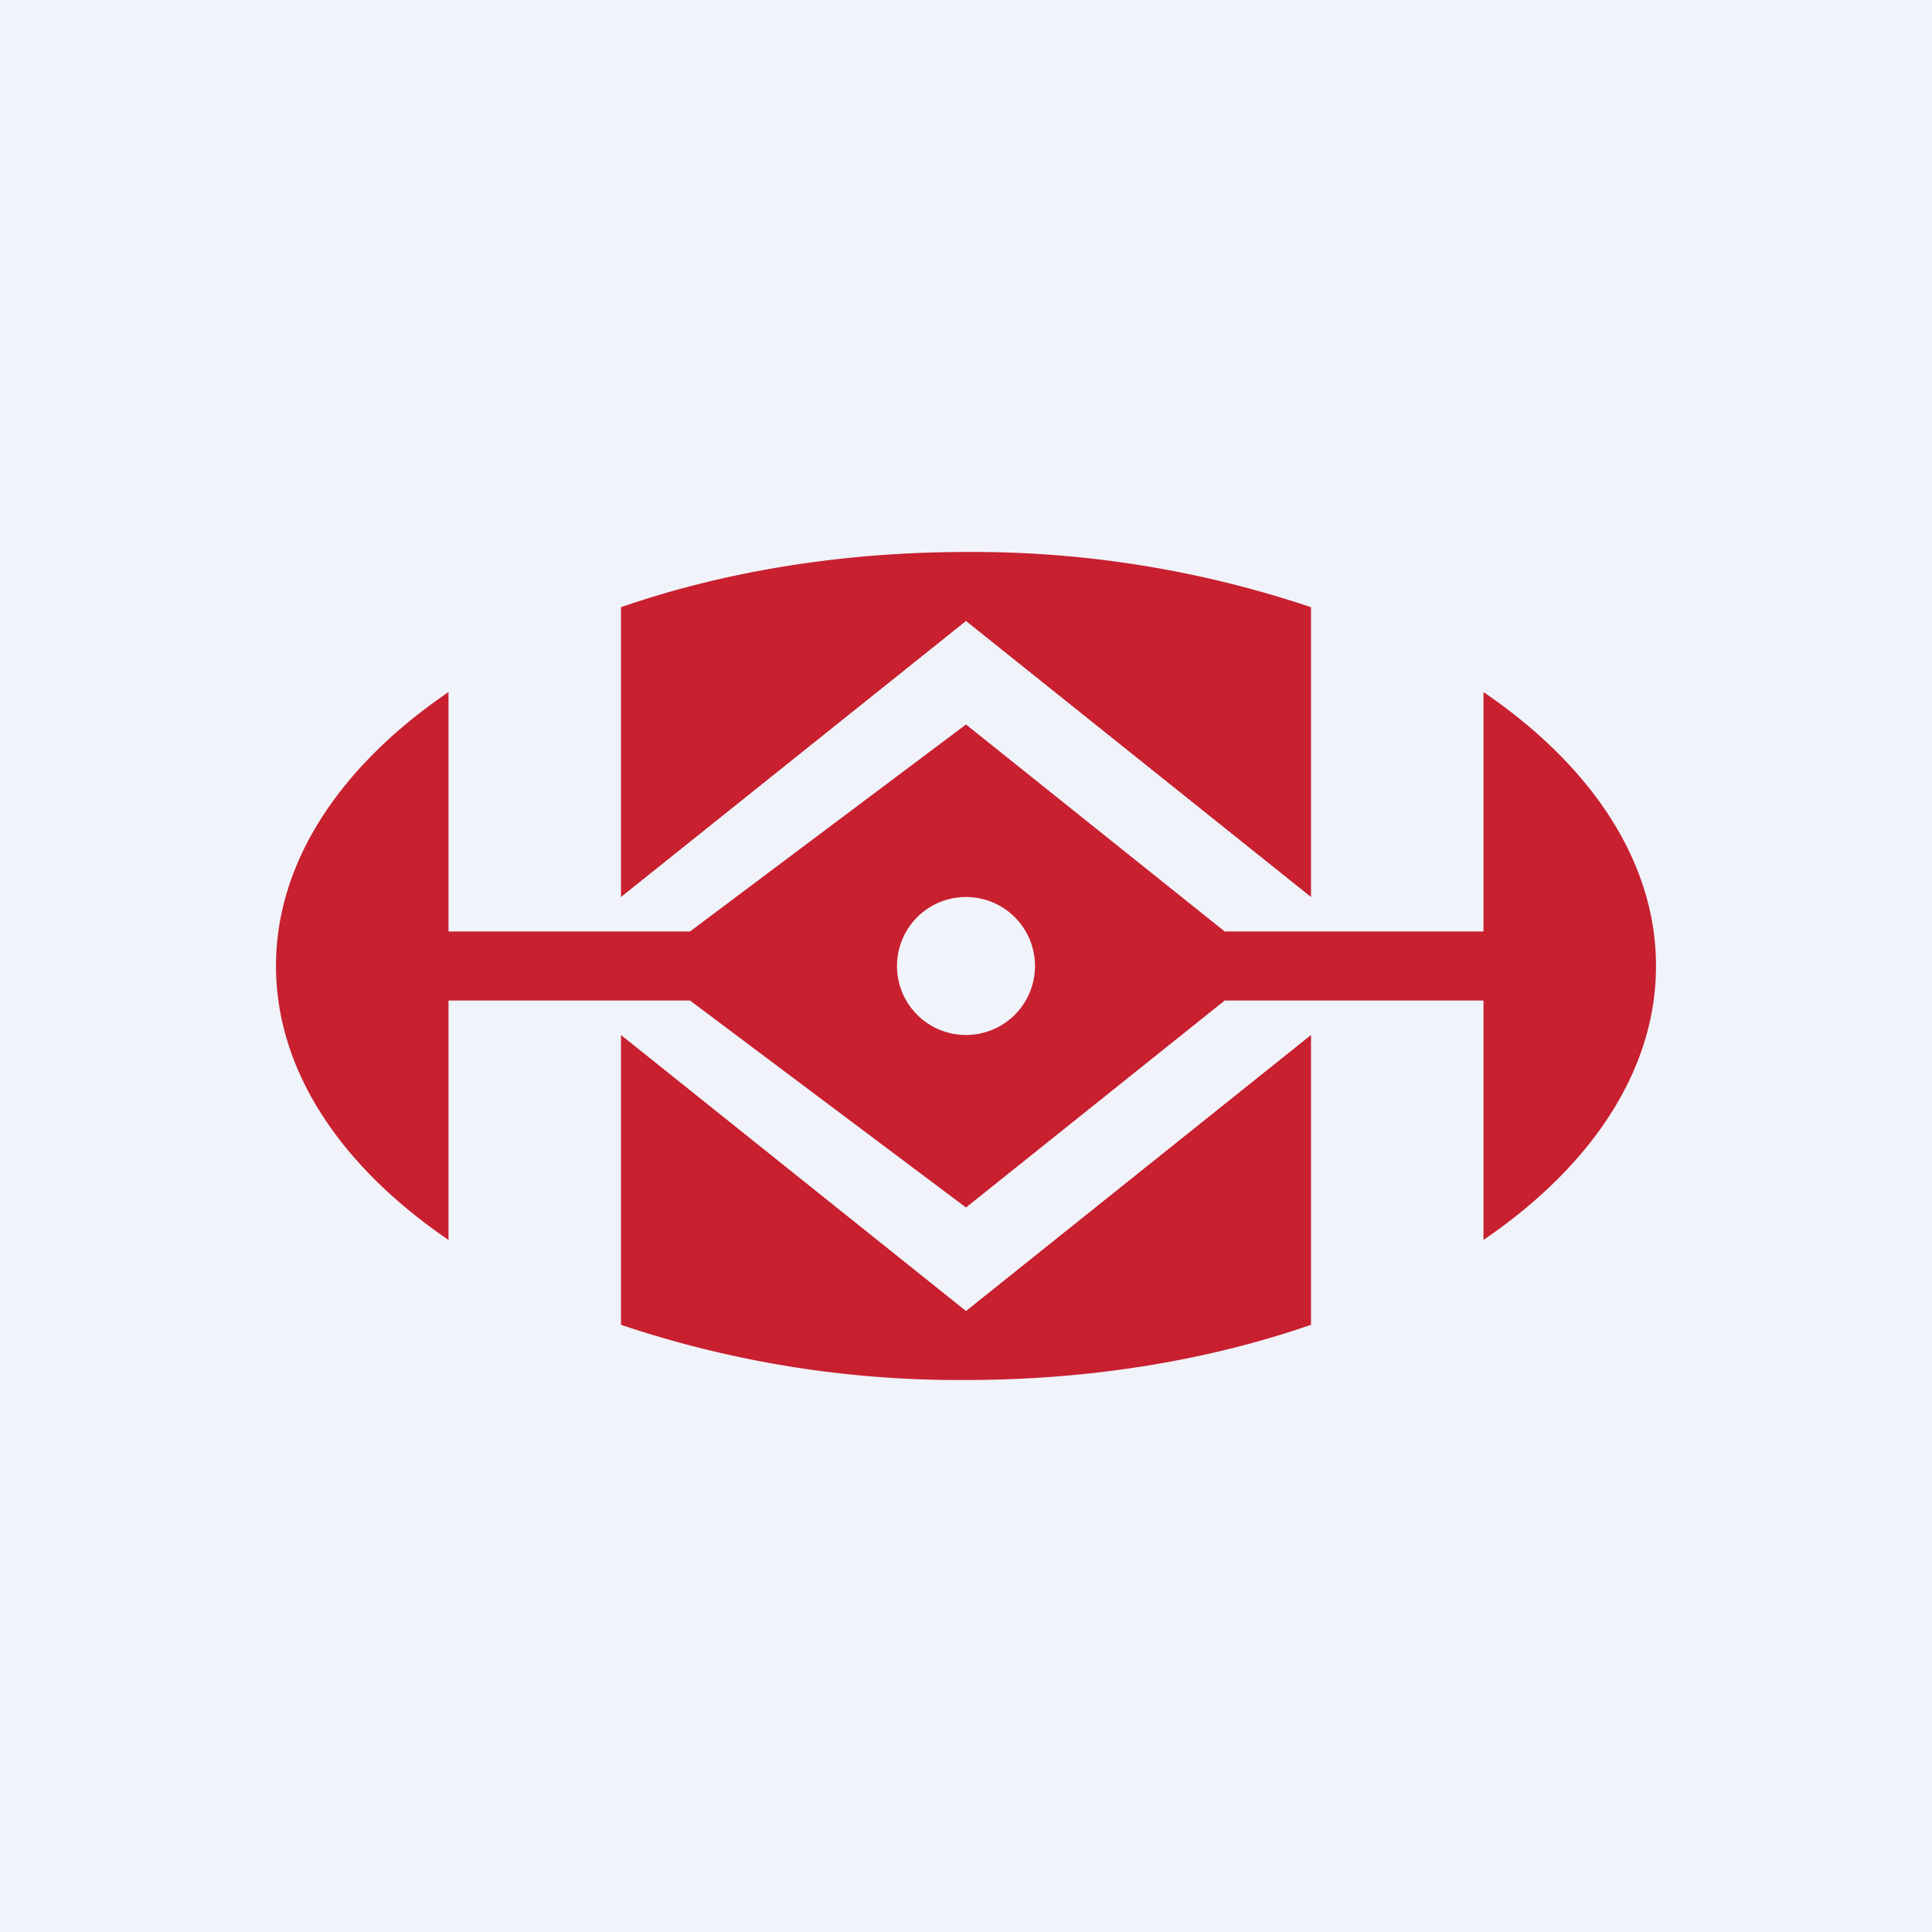 <svg width="56" height="56" viewBox="0 0 56 56" xmlns="http://www.w3.org/2000/svg"><path fill="#F0F3FA" d="M0 0h56v56H0z"/><path d="M43 35.94c3.11-2.12 5-4.9 5-7.94s-1.89-5.82-5-7.94V27h-7.5L28 21l-8 6h-7v-6.94c-3.11 2.12-5 4.9-5 7.94s1.89 5.82 5 7.94V29h7l8 6 7.5-6H43v6.94Zm-5 2.45V30l-10 8-10-8v8.4A30.71 30.71 0 0 0 28 40c3.64 0 7.06-.58 10-1.6ZM18 17.61V26l10-8 10 8v-8.4A30.71 30.71 0 0 0 28 16c-3.64 0-7.06.58-10 1.6ZM30 28a2 2 0 1 1-4 0 2 2 0 0 1 4 0Z" fill="#C8202F"/></svg>